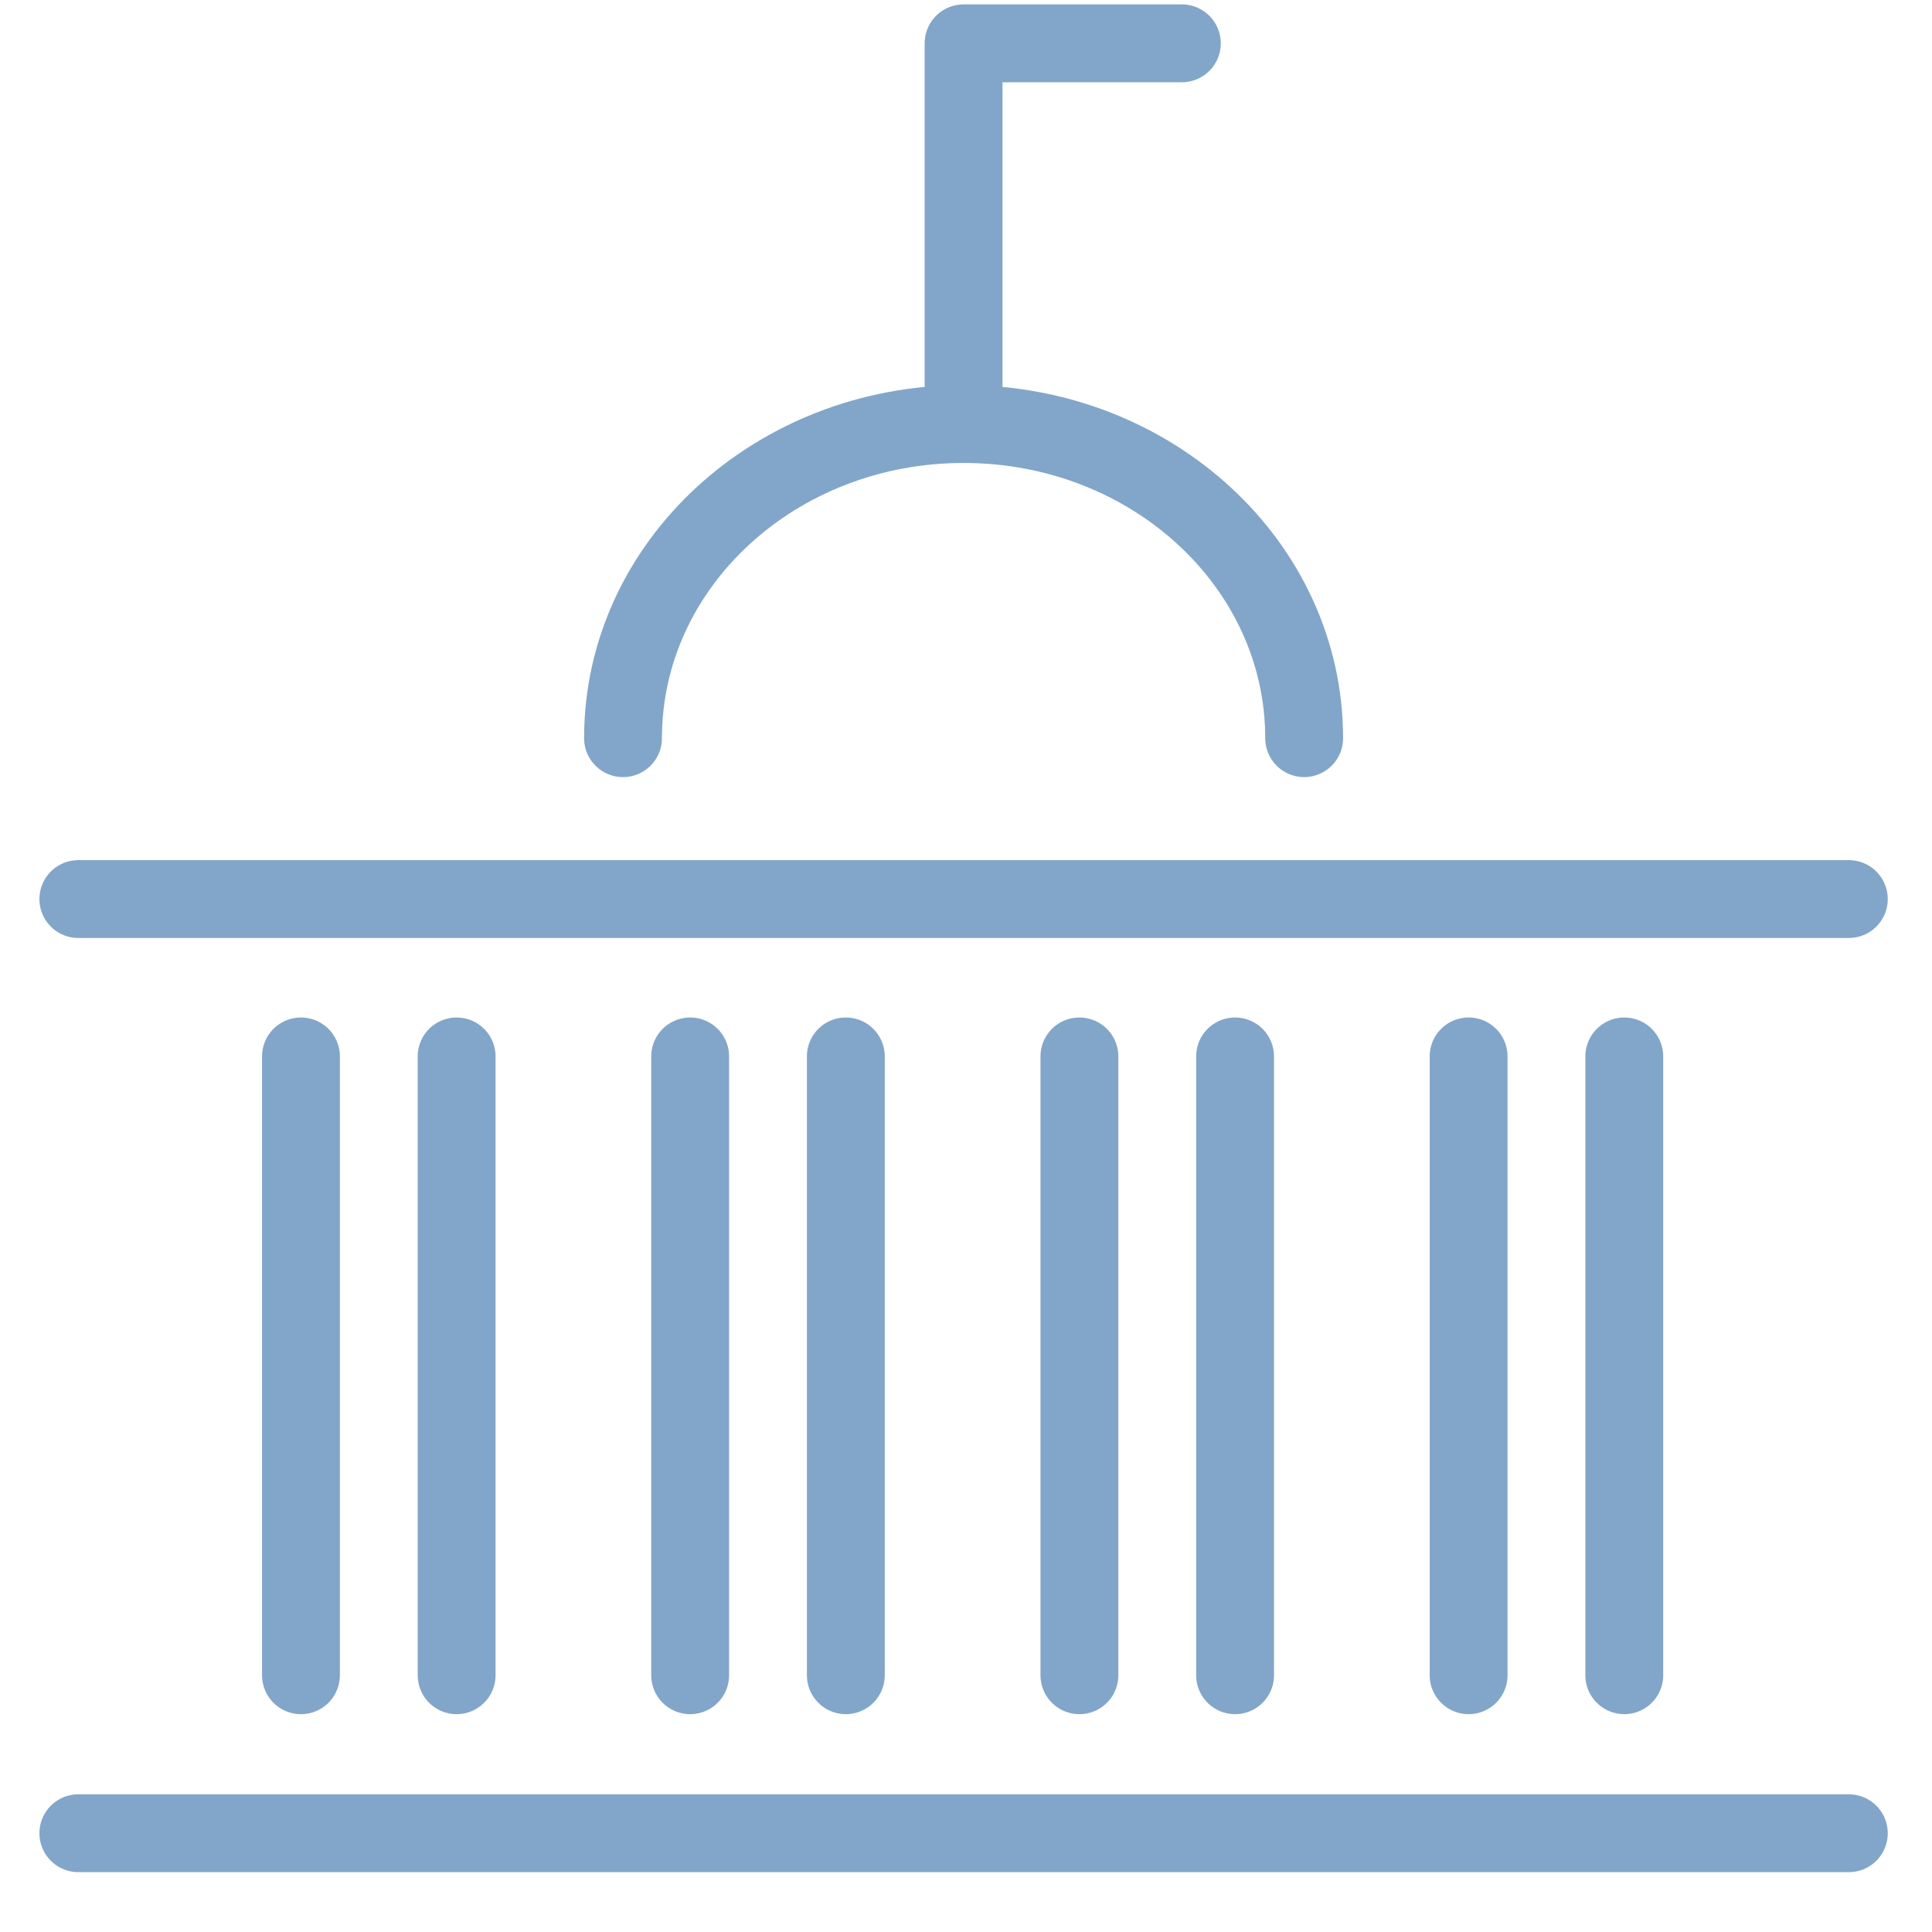 <svg xmlns="http://www.w3.org/2000/svg" height="40px" viewBox="0 0 40 40" width="40px" aria-hidden="true"><defs><linearGradient class="cerosgradient" data-cerosgradient="true" id="CerosGradient_id00d598c2d" gradientUnits="userSpaceOnUse" x1="50%" y1="100%" x2="50%" y2="0%"><stop offset="0%" stop-color="#d1d1d1"/><stop offset="100%" stop-color="#d1d1d1"/></linearGradient><linearGradient/></defs><g style="stroke:#82a6c9;stroke-width:1.612;fill:none;fill-rule:evenodd;stroke-linecap:round;stroke-linejoin:round" transform="translate(1.622 .897)"><path d="m15.89 33.787v-12.812"/><path d="m12.667 33.787v-12.812"/><path d="m7.832 33.787v-12.812"/><path d="m4.609 33.787v-12.812"/><path d="m23.949 33.787v-12.812"/><path d="m20.726 33.787v-12.812"/><path d="m32.007 33.787v-12.812"/><path d="m28.784 33.787v-12.812"/><path d="m36.656 37.058h-36.656"/><path d="m36.656 17.717h-36.656"/><path d="m11.277 14.386c0-3.592 3.157-6.504 7.051-6.504s7.051 2.912 7.051 6.504"/><path d="m18.328 7.882v-7.882h4.519"/></g></svg>